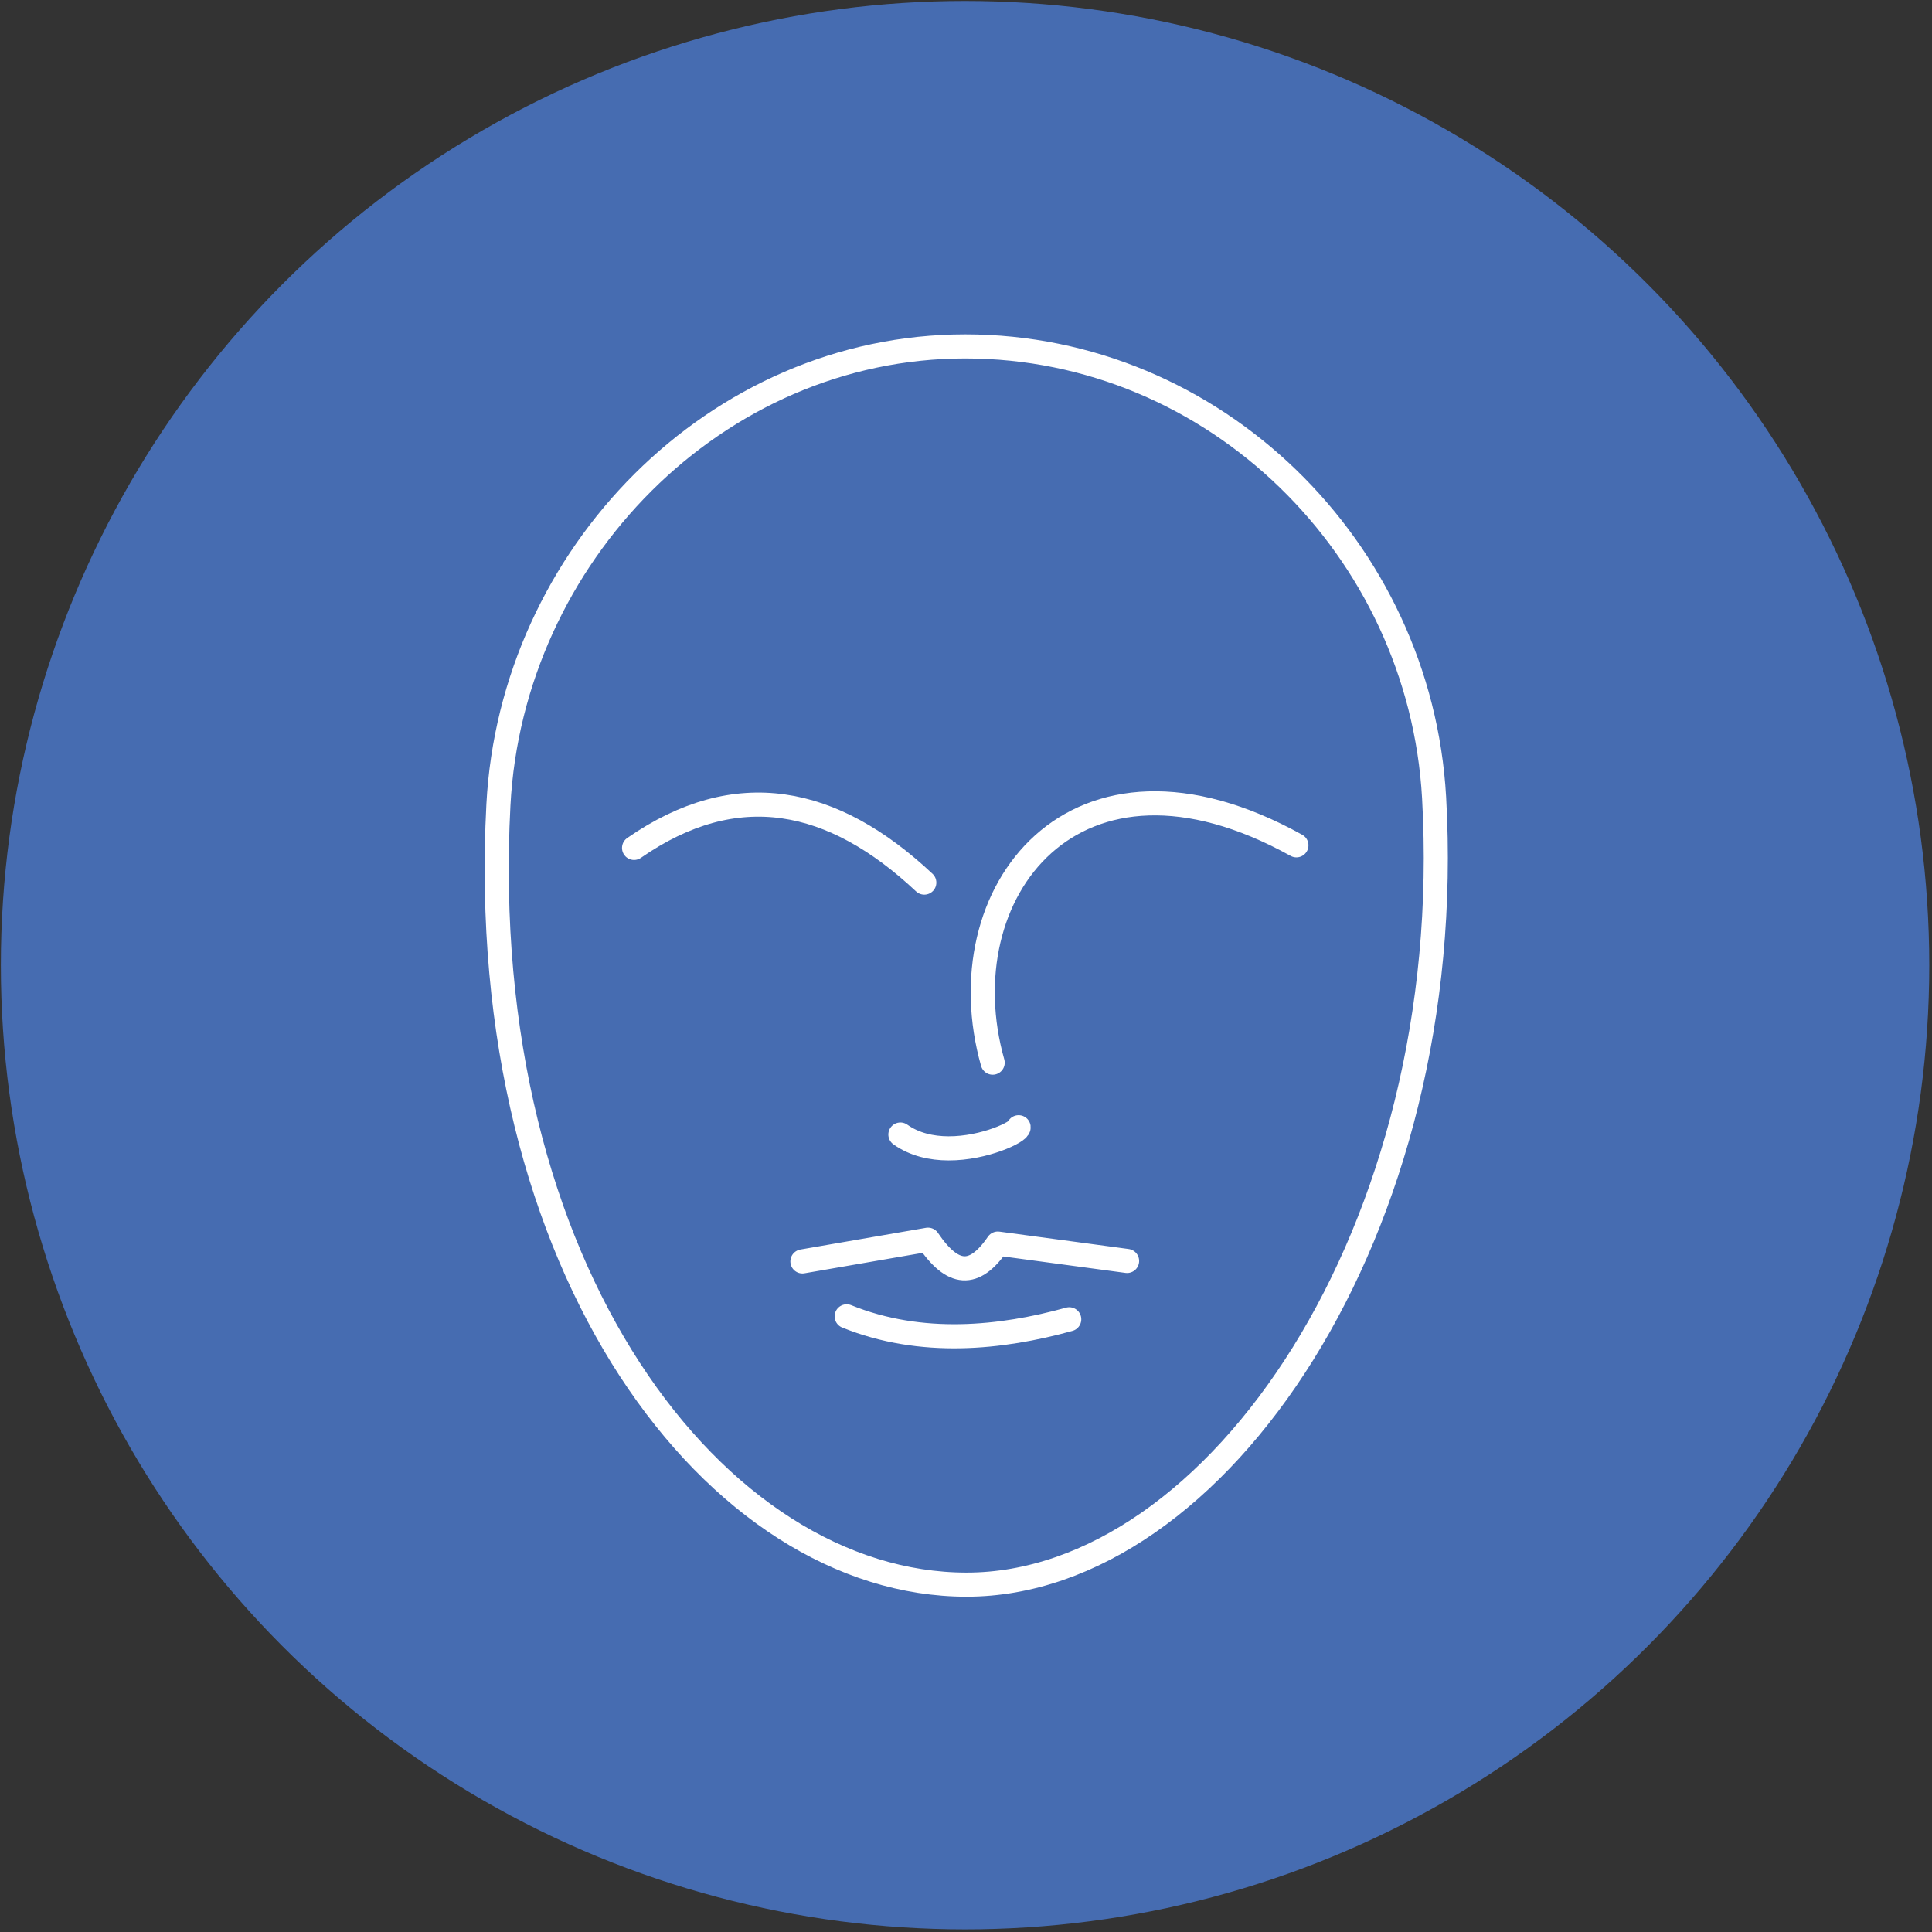 <?xml version="1.0" encoding="UTF-8" standalone="no"?>
<!DOCTYPE svg PUBLIC "-//W3C//DTD SVG 1.1//EN" "http://www.w3.org/Graphics/SVG/1.1/DTD/svg11.dtd">
<svg width="100%" height="100%" viewBox="0 0 601 601" version="1.1" xmlns="http://www.w3.org/2000/svg" xmlns:xlink="http://www.w3.org/1999/xlink" xml:space="preserve" xmlns:serif="http://www.serif.com/" style="fill-rule:evenodd;clip-rule:evenodd;stroke-linecap:round;stroke-linejoin:round;stroke-miterlimit:1.5;">
    <rect x="0" y="0" width="601" height="601" fill="#333333" stroke="none"/>
    <g transform="matrix(1,0,0,1,-1381,-102)">
        <g id="MKG-Chirurgie" transform="matrix(1,0,0,1,597.205,57.376)">
            <g transform="matrix(1.381,0,0,1.381,-385.107,-103.291)">
                <circle cx="1063.8" cy="324.517" r="217.19" style="fill:rgb(70,108,177);"/>
            </g>
            <g>
                <g transform="matrix(2.077,0,0,2.077,-409.066,-379.75)">
                    <path d="M669.285,331.316C684.634,320.669 699.037,323.64 712.753,336.511" style="fill:none;stroke:white;stroke-width:3.61px;"/>
                    <g transform="matrix(1,0,0,1,60.238,-1.036)">
                        <path d="M662.757,364.515C655.587,339.196 674.91,313.475 708.246,331.963" style="fill:none;stroke:white;stroke-width:3.61px;"/>
                    </g>
                    <path d="M709.174,374.242C711.304,375.756 713.861,376.304 716.361,376.314C721.797,376.337 726.962,373.818 726.879,373.149" style="fill:none;stroke:white;stroke-width:3.61px;"/>
                    <path d="M694.5,393.246L713.308,389.992C717.005,395.46 720.224,395.749 723.765,390.573L743.125,393.178" style="fill:none;stroke:white;stroke-width:3.61px;"/>
                    <path d="M701.129,401.473C712.3,405.998 724.266,404.742 734.461,401.912" style="fill:none;stroke:white;stroke-width:3.61px;"/>
                </g>
                <g transform="matrix(2.657,0,0,2.657,-1059.19,-214.192)">
                    <path d="M806.64,137.967C835.836,137.967 859.89,161.633 861.536,190.783C864.401,241.524 835.997,282.935 806.801,282.935C777.604,282.935 749.125,246.196 751.987,191.634C753.517,162.478 777.443,137.967 806.64,137.967Z" style="fill:none;stroke:white;stroke-width:2.82px;"/>
                </g>
            </g>
        </g>
    </g>
</svg>

